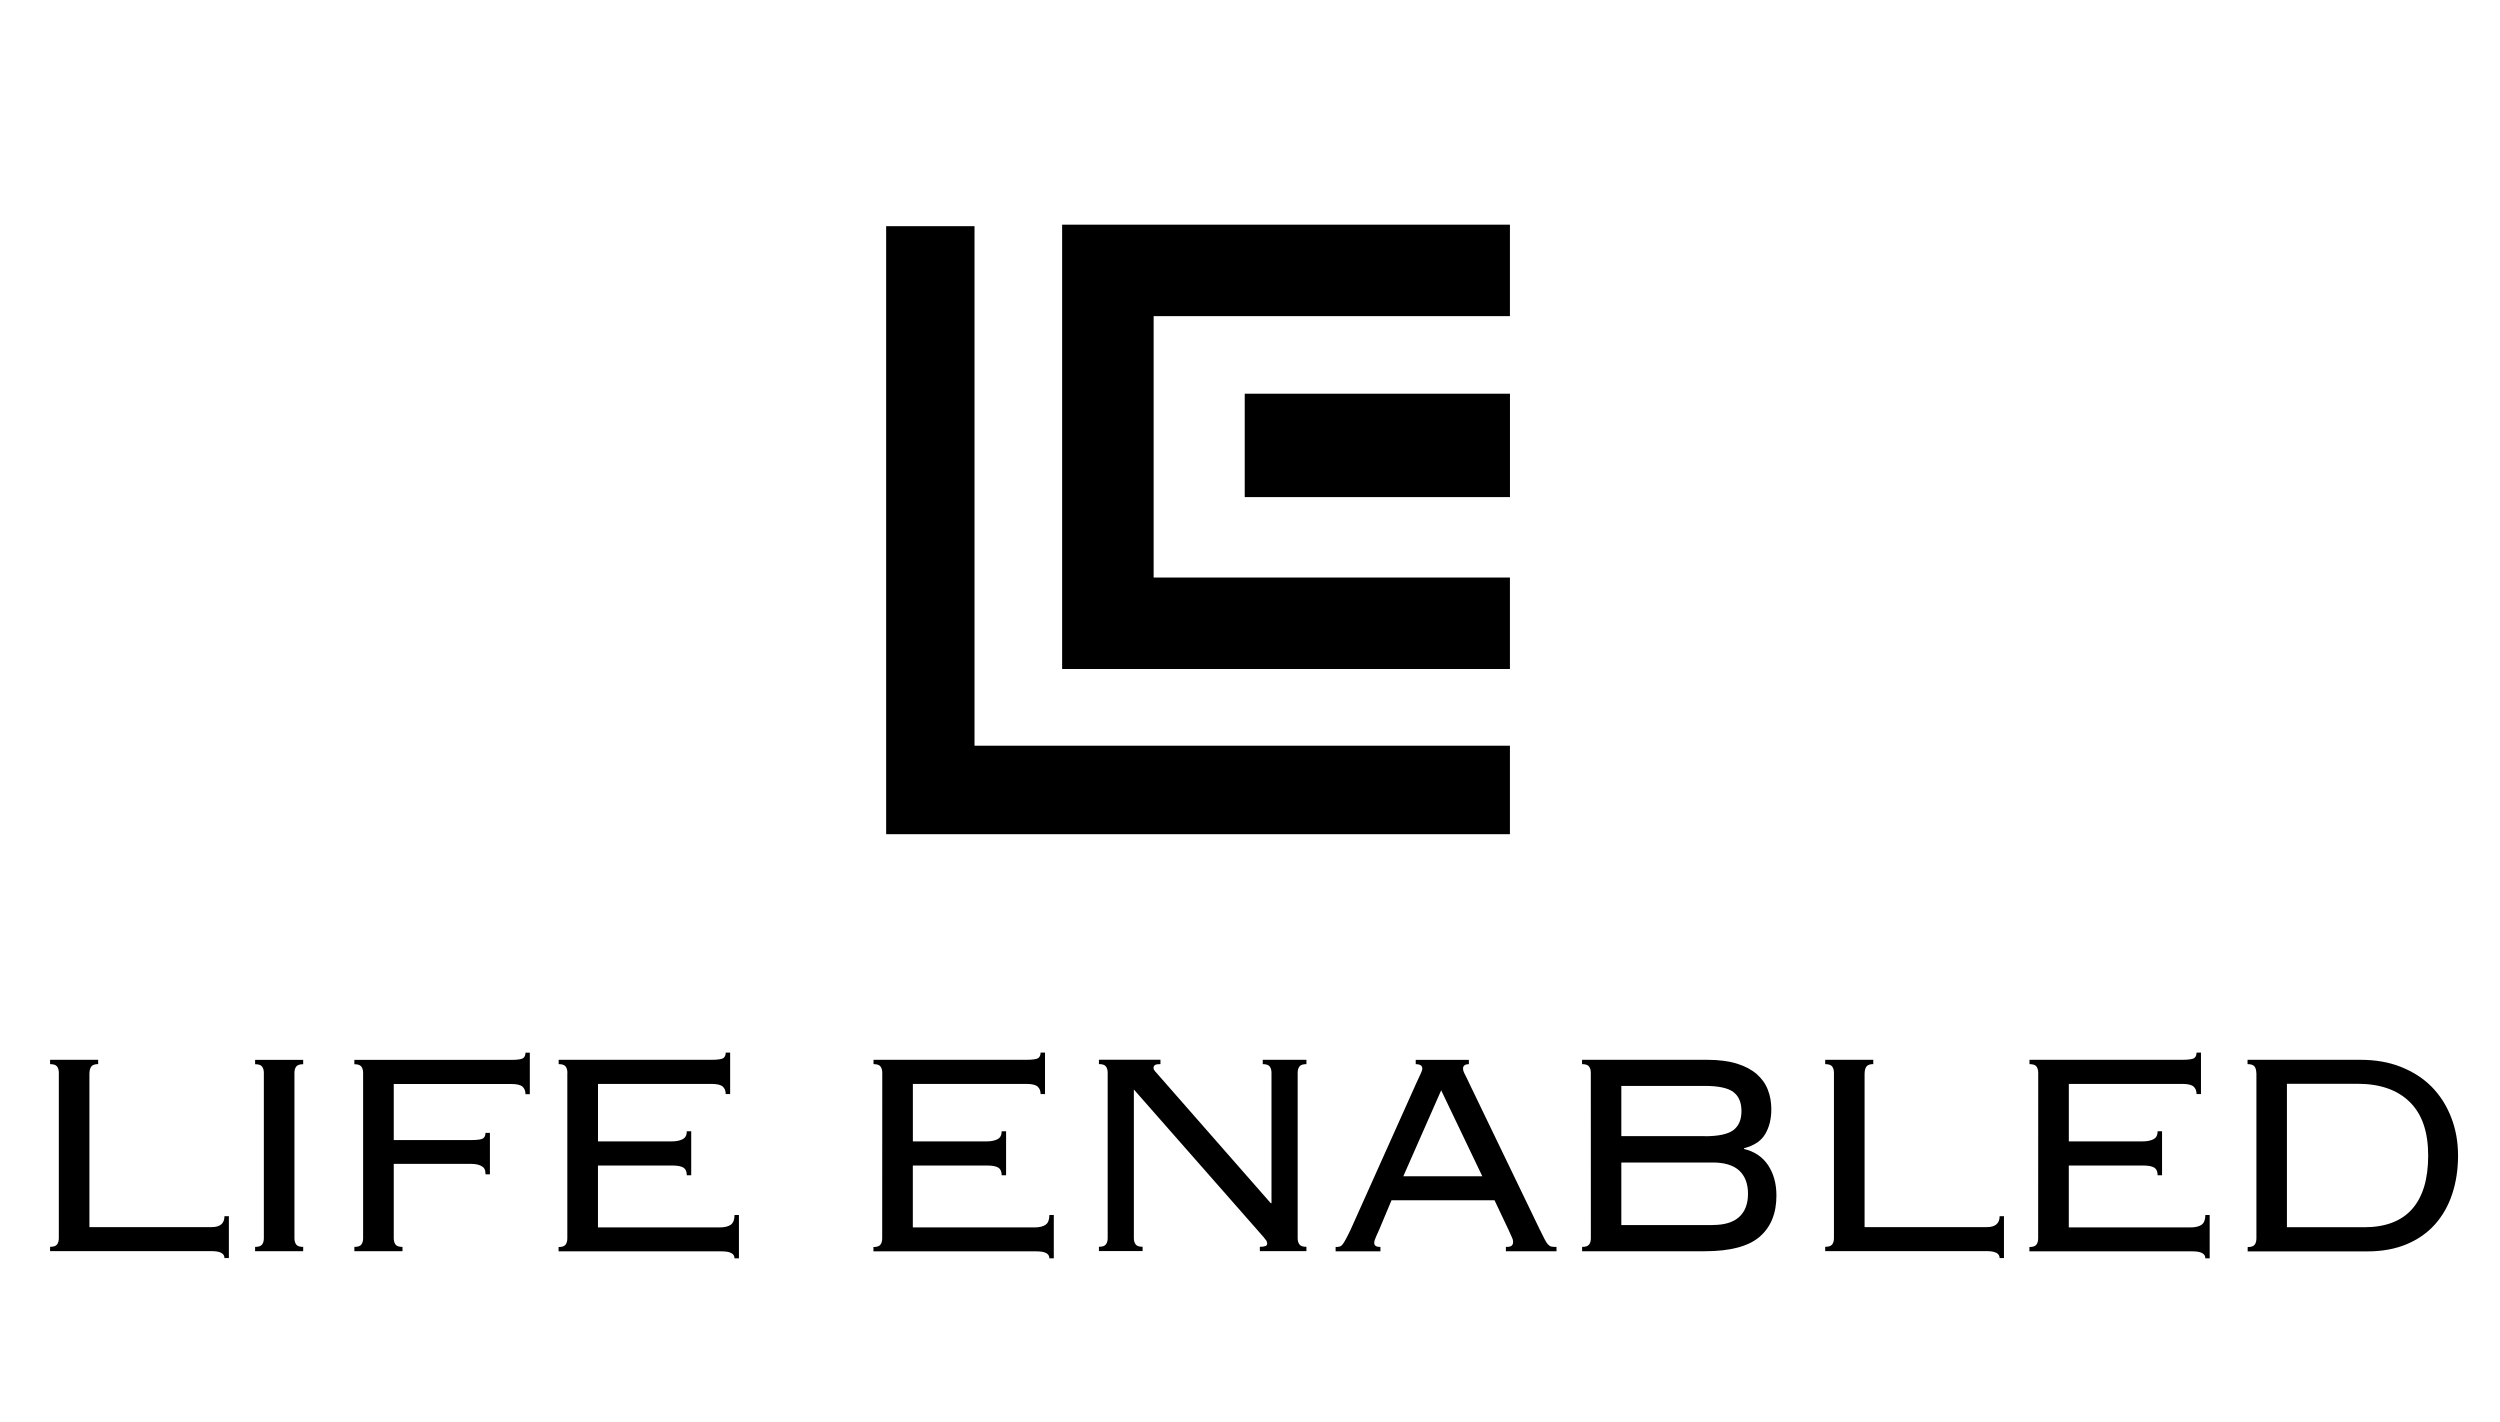<?xml version="1.0" encoding="UTF-8"?>
<!-- Generator: Adobe Illustrator 23.0.1, SVG Export Plug-In . SVG Version: 6.00 Build 0)  -->
<svg xmlns="http://www.w3.org/2000/svg" xmlns:xlink="http://www.w3.org/1999/xlink" version="1.1" id="Layer_1" x="0px" y="0px" viewBox="0 0 612 348" style="enable-background:new 0 0 612 348;" xml:space="preserve">
<g>
	<path d="M24.03,260.49c-0.83,0-1.4,0.21-1.7,0.62c-0.3,0.41-0.44,1.03-0.44,1.86v37.43h29.93c2.07,0,3.13-0.9,3.13-2.67h1.08v10.25   h-1.08c0-1.13-1.03-1.7-3.13-1.7H12.26v-1.06c0.83,0,1.4-0.18,1.7-0.57c0.3-0.39,0.44-0.9,0.44-1.56v-40.46   c0-0.64-0.14-1.17-0.44-1.56c-0.3-0.39-0.87-0.57-1.7-0.57v-1.06h11.77V260.49z"></path>
	<path d="M62.45,305.24c0.83,0,1.4-0.18,1.7-0.57c0.3-0.39,0.44-0.9,0.44-1.56v-40.46c0-0.64-0.14-1.17-0.44-1.56   c-0.3-0.39-0.87-0.57-1.7-0.57v-1.06h11.77v1.06c-0.83,0-1.4,0.18-1.7,0.57c-0.3,0.39-0.44,0.9-0.44,1.56v40.46   c0,0.67,0.14,1.17,0.44,1.56c0.3,0.39,0.85,0.57,1.7,0.57v1.06H62.45V305.24z"></path>
	<path d="M118.85,287.42c0-0.9-0.23-1.49-0.71-1.79c-0.64-0.48-1.59-0.71-2.76-0.71H96.39v18.19c0,0.67,0.14,1.17,0.44,1.56   c0.3,0.39,0.85,0.57,1.7,0.57v1.06H86.75v-1.06c0.83,0,1.4-0.18,1.7-0.57c0.3-0.39,0.44-0.9,0.44-1.56v-40.46   c0-0.64-0.14-1.17-0.44-1.56c-0.3-0.39-0.87-0.57-1.7-0.57v-1.06h38.33c1.54,0,2.53-0.14,2.94-0.39c0.41-0.28,0.62-0.74,0.62-1.38   h1.06v10.16h-1.06c0-0.76-0.23-1.38-0.71-1.82c-0.48-0.44-1.4-0.67-2.76-0.67H96.39v13.73h18.9c1.54,0,2.53-0.14,2.94-0.39   c0.41-0.28,0.62-0.74,0.62-1.38h1.08v10.16h-1.08V287.42z"></path>
	<path d="M138.9,262.63c0-0.64-0.14-1.17-0.44-1.56c-0.3-0.39-0.85-0.57-1.7-0.57v-1.06h37.34c1.54,0,2.53-0.14,2.94-0.39   c0.41-0.28,0.62-0.74,0.62-1.38h1.08v10.16h-1.08c0-0.76-0.23-1.38-0.71-1.82c-0.48-0.44-1.4-0.67-2.76-0.67h-27.8v14.07h18.09   c1.06,0,1.95-0.18,2.62-0.53c0.69-0.34,1.03-1.01,1.03-1.95h1.08v10.78h-1.08c0-0.9-0.28-1.52-0.8-1.86   c-0.53-0.34-1.43-0.53-2.67-0.53h-18.28v15.15h29.77c1.24,0,2.16-0.23,2.76-0.67c0.6-0.44,0.9-1.24,0.9-2.37h1.08v10.6h-1.08   c0-1.13-1.03-1.7-3.13-1.7h-39.94v-1.06c0.83,0,1.4-0.18,1.7-0.57c0.3-0.39,0.44-0.9,0.44-1.56V262.63z"></path>
	<path d="M215.98,262.63c0-0.64-0.14-1.17-0.44-1.56c-0.3-0.39-0.85-0.57-1.7-0.57v-1.06h37.34c1.54,0,2.53-0.14,2.94-0.39   c0.41-0.28,0.62-0.74,0.62-1.38h1.08v10.16h-1.08c0-0.76-0.23-1.38-0.71-1.82s-1.4-0.67-2.76-0.67h-27.8v14.07h18.09   c1.06,0,1.95-0.18,2.62-0.53c0.69-0.34,1.03-1.01,1.03-1.95h1.08v10.78h-1.08c0-0.9-0.28-1.52-0.8-1.86   c-0.53-0.34-1.43-0.53-2.67-0.53h-18.28v15.15h29.77c1.24,0,2.16-0.23,2.76-0.67c0.6-0.44,0.9-1.24,0.9-2.37h1.08v10.6h-1.08   c0-1.13-1.03-1.7-3.13-1.7h-39.94v-1.06c0.83,0,1.4-0.18,1.7-0.57c0.3-0.39,0.44-0.9,0.44-1.56L215.98,262.63L215.98,262.63z"></path>
	<path d="M311.26,294.54v-31.91c0-0.64-0.14-1.17-0.44-1.56c-0.3-0.39-0.87-0.57-1.7-0.57v-1.06h10.69v1.06   c-0.83,0-1.4,0.18-1.7,0.57c-0.3,0.39-0.44,0.9-0.44,1.56v40.46c0,0.67,0.14,1.17,0.44,1.56c0.3,0.39,0.87,0.57,1.7,0.57v1.06   h-11.4v-1.06c1.2,0,1.79-0.23,1.79-0.71c0-0.41-0.11-0.76-0.37-1.03c-0.23-0.28-0.41-0.48-0.53-0.67l-31.73-36.1v36.37   c0,0.67,0.14,1.17,0.44,1.56c0.3,0.39,0.85,0.57,1.7,0.57v1.06h-10.69v-1.06c0.83,0,1.4-0.18,1.7-0.57c0.3-0.39,0.44-0.9,0.44-1.56   v-40.46c0-0.64-0.14-1.17-0.44-1.56c-0.3-0.39-0.87-0.57-1.7-0.57v-1.06h15.06v1.06c-0.64,0-1.1,0.07-1.33,0.23   c-0.23,0.14-0.37,0.39-0.37,0.76c0,0.18,0.07,0.37,0.23,0.57c0.14,0.21,0.32,0.39,0.48,0.57l27.98,31.91L311.26,294.54   L311.26,294.54z"></path>
	<path d="M337.65,300.96c-0.23,0.53-0.51,1.13-0.8,1.79c-0.3,0.67-0.44,1.15-0.44,1.52c0,0.67,0.51,0.99,1.52,0.99v1.06h-10.97   v-1.06c0.37,0,0.67-0.02,0.94-0.09s0.53-0.23,0.76-0.53c0.23-0.3,0.51-0.74,0.8-1.29c0.3-0.57,0.69-1.31,1.15-2.28l16.14-36   c0.48-1.01,0.83-1.77,1.06-2.28c0.23-0.51,0.37-0.9,0.37-1.2c0-0.71-0.53-1.08-1.61-1.08v-1.06h13.01v1.06   c-0.94,0-1.43,0.37-1.43,1.08c0,0.34,0.14,0.83,0.44,1.38c0.3,0.57,0.69,1.36,1.15,2.37l17.11,35.48c0.53,1.06,0.94,1.91,1.24,2.48   c0.3,0.6,0.57,1.03,0.85,1.33c0.28,0.3,0.55,0.48,0.85,0.53c0.3,0.07,0.71,0.09,1.24,0.09v1.06h-12.39v-1.06   c0.71,0,1.2-0.09,1.43-0.32c0.23-0.21,0.34-0.53,0.34-0.94c0-0.3-0.07-0.6-0.23-0.94c-0.14-0.32-0.46-1.03-0.94-2.09l-3.38-7.13   h-25.22L337.65,300.96z M362.87,287.95l-10.07-21.04l-9.27,21.04H362.87z"></path>
	<path d="M389.43,262.63c0-0.64-0.14-1.17-0.44-1.56c-0.3-0.39-0.87-0.57-1.7-0.57v-1.06h30.65c2.85,0,5.26,0.32,7.27,0.94   s3.61,1.49,4.85,2.57c1.24,1.1,2.16,2.37,2.71,3.84c0.57,1.45,0.85,3.03,0.85,4.76c0,2.32-0.48,4.32-1.47,6.02   c-0.99,1.7-2.71,2.87-5.22,3.52v0.18c2.55,0.6,4.51,1.91,5.89,3.95c1.36,2.05,2.05,4.53,2.05,7.45c0,4.35-1.36,7.7-4.09,10.07   c-2.74,2.37-7.22,3.56-13.45,3.56h-30.03v-1.06c0.83,0,1.4-0.18,1.7-0.57s0.44-0.9,0.44-1.56L389.43,262.63L389.43,262.63z    M417.32,278.15c3.38,0,5.72-0.51,7.04-1.52c1.31-1.01,1.95-2.55,1.95-4.64s-0.64-3.63-1.95-4.64c-1.31-1.01-3.66-1.52-7.04-1.52   H396.9v12.3h20.42V278.15z M419.27,299.88c2.85,0,5.01-0.64,6.46-1.95s2.18-3.22,2.18-5.7c0-2.48-0.74-4.39-2.18-5.7   s-3.61-1.95-6.46-1.95H396.9v15.31H419.27z"></path>
	<path d="M458.59,260.49c-0.83,0-1.4,0.21-1.7,0.62c-0.3,0.41-0.44,1.03-0.44,1.86v37.43h29.93c2.07,0,3.13-0.9,3.13-2.67h1.06   v10.25h-1.06c0-1.13-1.03-1.7-3.13-1.7h-39.57v-1.06c0.83,0,1.4-0.18,1.7-0.57c0.3-0.39,0.44-0.9,0.44-1.56v-40.46   c0-0.64-0.14-1.17-0.44-1.56c-0.3-0.39-0.87-0.57-1.7-0.57v-1.06h11.77V260.49z"></path>
	<path d="M498.96,262.63c0-0.64-0.16-1.17-0.44-1.56c-0.3-0.39-0.87-0.57-1.7-0.57v-1.06h37.34c1.54,0,2.53-0.14,2.94-0.39   c0.41-0.28,0.62-0.74,0.62-1.38h1.08v10.16h-1.08c0-0.76-0.23-1.38-0.71-1.82s-1.4-0.67-2.76-0.67h-27.8v14.07h18.09   c1.06,0,1.95-0.18,2.62-0.53c0.69-0.34,1.03-1.01,1.03-1.95h1.08v10.78h-1.08c0-0.9-0.28-1.52-0.8-1.86   c-0.53-0.34-1.43-0.53-2.67-0.53h-18.28v15.15h29.77c1.24,0,2.16-0.23,2.76-0.67c0.6-0.44,0.9-1.24,0.9-2.37h1.06v10.6h-1.06   c0-1.13-1.03-1.7-3.13-1.7h-39.94v-1.06c0.83,0,1.4-0.18,1.7-0.57c0.3-0.39,0.44-0.9,0.44-1.56L498.96,262.63L498.96,262.63z"></path>
	<path d="M552.34,262.63c0-0.64-0.14-1.17-0.44-1.56c-0.3-0.39-0.85-0.57-1.7-0.57v-1.06h27.64c3.68,0,6.99,0.57,9.93,1.75   c2.94,1.17,5.45,2.78,7.5,4.85c2.05,2.09,3.63,4.55,4.76,7.45c1.13,2.87,1.7,6.02,1.7,9.4s-0.48,6.53-1.43,9.4   c-0.94,2.87-2.37,5.36-4.23,7.45c-1.86,2.07-4.18,3.7-6.94,4.85c-2.76,1.15-5.95,1.75-9.59,1.75h-29.31v-1.06   c0.83,0,1.4-0.18,1.7-0.57c0.3-0.39,0.44-0.9,0.44-1.56v-40.51H552.34z M578.72,300.43c5.22,0,9.15-1.49,11.77-4.46   c2.62-2.97,3.93-7.33,3.93-13.1s-1.49-10.14-4.51-13.1c-3.01-2.97-7.27-4.46-12.78-4.46h-17.29v35.11h18.88V300.43z"></path>
</g>
<g>
	<polygon points="238.56,55.37 216.93,55.37 216.93,204.21 220.79,204.21 238.56,204.21 369.63,204.21 369.63,182.55 238.56,182.55     "></polygon>
	<polygon points="282.41,55 260.86,55 260.01,55 260.01,163.77 260.86,163.77 282.41,163.77 369.63,163.77 369.63,141.38    282.41,141.38 282.41,77.39 369.63,77.39 369.63,55  "></polygon>
	<rect x="304.71" y="96.38" width="64.93" height="25.31"></rect>
</g>
</svg>
